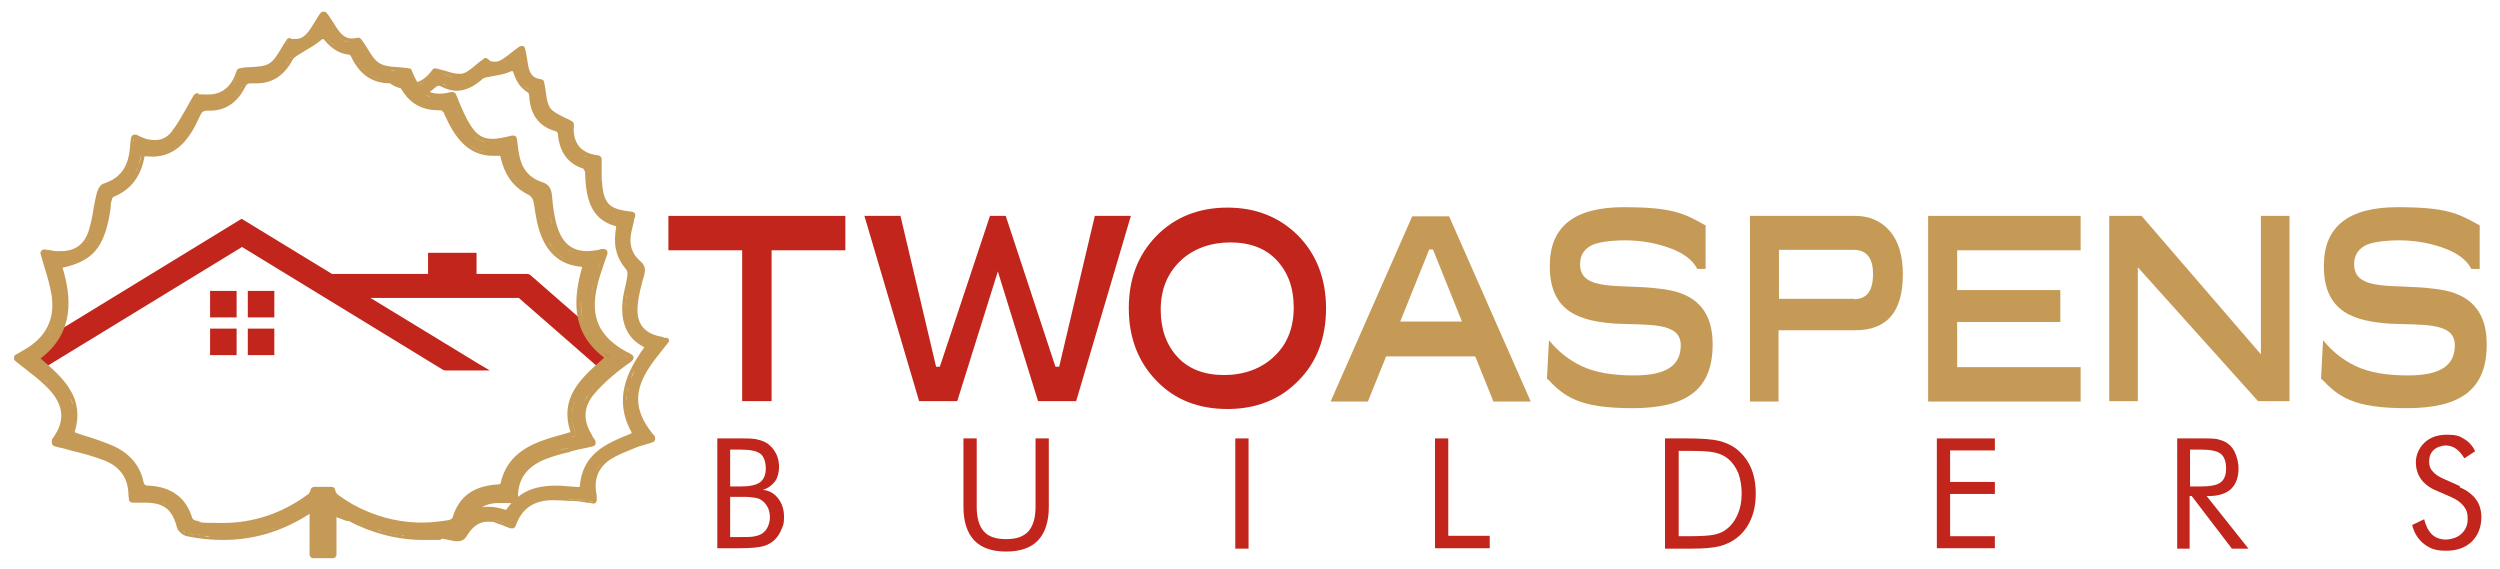 <?xml version="1.0" encoding="UTF-8"?>
<svg id="Layer_1" data-name="Layer 1" xmlns="http://www.w3.org/2000/svg" version="1.1" viewBox="0 0 603.3 137.2">
  <defs>
    <style>
      .cls-1 {
        fill: #c59a56;
      }

      .cls-1, .cls-2 {
        stroke-width: 0px;
      }

      .cls-2 {
        fill: #c1251b;
      }
    </style>
  </defs>
  <g>
    <path class="cls-2" d="M148.8,86.9l-.3-1.6c0-.2-.1-.3-.2-.5l-4.6-4.7s0,0,0,0l-15.8-13.8c-.2-.1-.4-.2-.6-.2h-12.3v-5.1h-11.7v5.1h-23.2l-21.3-13-.5-.3-.5.3-48.4,29.6h-.1c0,0,0,.2,0,.2l-2.6,3.2-.5.6.6.6,1.9,1.9.5.5.6-.4,48.6-29.7,48.6,29.7h.2c0,.1.2.1.2.1h10.8l-2.7-1.6-26.1-15.9h35.8l19.7,17.2c.2.1.4.2.6.2s.3,0,.5-.1l2.2-1.3c.3-.2.5-.5.4-.9ZM7.4,86.7l1.4-1.7-1.4,1.7,1.9,1.9-1.9-1.9Z"/>
    <rect class="cls-2" x="50.7" y="70.2" width="6.4" height="6.4"/>
    <rect class="cls-2" x="59.8" y="70.2" width="6.4" height="6.4"/>
    <rect class="cls-2" x="50.7" y="79.3" width="6.4" height="6.4"/>
    <rect class="cls-2" x="59.8" y="79.3" width="6.4" height="6.4"/>
  </g>
  <path class="cls-1" d="M161.5,82.1c-.1-.3-.3-.5-.6-.6h-.6c-.4-.2-.7-.3-1-.3-4.1-.9-5.8-3.3-5.4-7.6.2-2.4.9-4.9,1.5-7,.4-1.4.4-2.5-.9-3.6-2.1-1.8-2.8-4.2-2.1-7.2.2-.8.4-1.7.6-2.5,0-.4.2-.8.3-1.1,0-.2,0-.5-.1-.7-.1-.2-.4-.3-.6-.4-5.8-.6-7-1.9-7.4-7.9,0-1,0-2.1,0-3.2,0-.5,0-1.1,0-1.6,0-.4-.3-.8-.8-.9-5.4-.6-6.2-4.4-5.9-7.4,0-.3-.1-.7-.4-.8-.7-.4-1.5-.8-2.2-1.1-1.4-.7-2.5-1.3-3.1-2.1-.7-1-.9-2.5-1.1-4-.1-.7-.2-1.5-.4-2.3,0-.4-.4-.6-.8-.7-2.5-.3-2.9-2-3.3-4.9-.1-.8-.3-1.7-.5-2.5,0-.3-.3-.5-.5-.6-.1,0-.2,0-.3,0-.2,0-.3,0-.5.1-.7.5-1.4,1-2,1.5-1.4,1.1-2.7,2.2-3.9,2.2s-1.2-.2-1.8-.7c-.2-.1-.3-.2-.5-.2s-.4,0-.5.2c-.7.5-1.3,1-1.9,1.5-1.2,1-2.3,1.9-3.4,2.1-.2,0-.5,0-.7,0-.9,0-2-.3-3.2-.7-.7-.2-1.5-.4-2.3-.6,0,0-.1,0-.2,0-.3,0-.5.1-.7.4-1.1,1.5-2.3,2.5-3.6,2.9-.5-.8-.9-1.7-1.3-2.7,0-.3-.4-.6-.7-.6-1-.2-1.9-.2-2.8-.3-1.8-.1-3.3-.3-4.4-1-1.2-.7-2-2.2-2.9-3.6-.4-.7-.9-1.4-1.4-2.1-.2-.2-.4-.4-.7-.4,0,0-.1,0-.2,0-.5.1-.9.2-1.3.2-2.2,0-3.3-1.8-4.6-3.9-.5-.8-1-1.6-1.6-2.3-.2-.2-.4-.3-.7-.3s0,0,0,0c-.3,0-.5.1-.7.3-.6.7-1,1.5-1.5,2.3-1.3,2.1-2.4,4-4.5,4s-.8,0-1.3-.2c0,0-.2,0-.2,0-.3,0-.6.1-.7.4-.5.7-1,1.5-1.4,2.2-.9,1.5-1.7,2.8-2.8,3.5-1.1.7-2.8.8-4.5.9-.9,0-1.8.1-2.7.3-.3,0-.6.3-.7.6-.8,2.6-2.6,5.7-6.8,5.7s-1.6-.1-2.5-.3c0,0-.1,0-.2,0-.3,0-.6.2-.8.4-.6,1-1.2,2.1-1.7,3-1.2,2.1-2.3,4.1-3.7,5.9-1.1,1.4-2.4,2-4,2s-2.8-.4-4.5-1.3c-.1,0-.3,0-.4,0-.1,0-.3,0-.4.1-.3.1-.4.4-.5.7,0,.3,0,.5-.1.7,0,.4-.1.7-.1,1.1-.3,5.1-2.3,7.9-6.4,9.2-1.2.4-1.6,2.2-1.7,2.5-.3,1.1-.5,2.3-.7,3.4-.3,2-.7,4-1.3,5.8-1.1,3.1-3.3,4.6-6.6,4.6s-.7,0-1.1,0c-.6,0-1.2-.2-1.9-.3-.3,0-.6,0-.9-.1,0,0,0,0-.1,0-.3,0-.5.1-.7.3-.2.2-.3.5-.2.8.3,1,.6,2.1.9,3.1.7,2.2,1.3,4.3,1.7,6.5,1,6-1.2,10.5-6.7,13.6l-1.2.7-.7.4c-.3.1-.4.4-.4.7s0,.6.3.8c.8.7,1.6,1.3,2.4,1.9,1.7,1.3,3.3,2.6,4.8,4,4.5,4.3,5.1,8.3,1.8,12.8-.2.3-.2.6-.2.8,0,0,0,0,0,.2,0,.4.3.8.7.9.2,0,.5.1.7.2.5.1,1,.2,1.4.3,1,.3,2,.6,3,.8,2.4.6,4.8,1.3,7.1,2.2,3.6,1.5,5.5,4.2,5.6,8.1,0,.3,0,.6.1.9,0,.1,0,.2,0,.3,0,.4.4.8.9.8h1s.9,0,.9,0c.4,0,.7,0,1.1,0h0c4.5,0,6.6,1.6,7.7,6,.3,1,1.5,1.9,2.4,2.1,2.9.6,5.9.9,8.7.9,7.1,0,13.8-1.9,20.1-5.8.3-.2.5-.3.8-.5v9.8c0,.5.4.9.9.9h4.7c.5,0,.9-.4.9-.9v-9l2.4.9c.1,0,.2,0,.3,0s.1,0,.2,0c5.7,3,11.8,4.6,18.2,4.6s3,0,4.5-.3c1,.2,2,.4,3,.6.3,0,.5,0,.7,0,1.3,0,1.9-.8,2.3-1.5,1.3-2.1,2.9-3.2,4.8-3.2s1.5.1,2.4.4c.7.2,1.4.5,2.1.8.4.1.7.3,1.1.4.1,0,.2,0,.3,0s.3,0,.4,0c.2-.1.4-.3.5-.5,1.4-4.1,4.2-6.2,8.7-6.3.2,0,.3,0,.5,0,1.3,0,2.7.1,4,.2.3,0,.6,0,.9,0,1,0,2,.2,3.1.4.5,0,1,.1,1.5.2,0,0,0,0,.1,0,.2,0,.5,0,.6-.3.2-.2.3-.5.2-.7,0-.2,0-.4,0-.6,0-.3,0-.6-.1-.9-.6-3.6.6-6.3,3.5-8.2,1.6-1,3.4-1.7,5.1-2.4l.5-.2c.9-.4,1.9-.7,3-1,.5-.1,1-.3,1.5-.5.3,0,.5-.3.6-.6,0-.3,0-.6-.1-.8-.1-.2-.2-.3-.3-.4-.2-.2-.3-.4-.5-.6-4.1-5.3-4.3-10-.4-15.8.9-1.4,2-2.7,3-4,.5-.6,1-1.3,1.5-1.9.2-.2.2-.6.1-.8ZM117.7,123.2s0,0,0,0c0,0,0,0,0,0,0,0,0,0-.1,0ZM118.1,125.3c-.1,0-.2,0-.4,0,.1,0,.2,0,.4,0ZM43.3,126.3c0,0,0-.1,0-.2,0,0,0,.1,0,.2ZM14.4,79.8c-.4.9-.9,1.8-1.5,2.6-.3.4-.7.8-1,1.2-.9,1-2.1,2-3.4,2.9h0c1.3-.9,2.5-1.9,3.4-2.9.4-.4.7-.8,1-1.2.6-.8,1.1-1.7,1.5-2.6ZM12.7,77.9c.4-1.1.7-2.4.7-3.7,0,1.3-.3,2.5-.7,3.7ZM73.9,9.2c.1-.1.3-.2.4-.3-.1.1-.2.2-.4.3ZM76.7,9.4c.1-.1.3-.2.4-.3-.1,0-.2.2-.4.3-.2.2-.4.3-.5.4.2-.1.4-.3.5-.4ZM76.2,6.3c.1-.2.2-.3.3-.5-.1.2-.2.4-.3.5ZM110.4,18.7c0,0,.2,0,.3,0,0,0-.2,0-.3,0ZM144.2,50.9c-.2-.2-.3-.5-.5-.7.1.3.3.5.5.7ZM152.9,74.4s0,0,0,0c0,0,0,0,0,0ZM153.1,72.7c.2-1.2.4-2.5.7-3.7-.3,1.2-.6,2.5-.7,3.7ZM152.4,104.6c-.1,0-.2,0-.3.1-5.7,2.3-11.6,4.7-12.2,12.8-.3,0-.6,0-.9,0-1.3-.1-2.5-.2-3.8-.3-.4,0-.8,0-1.1,0-2.9,0-6.2.4-9.1,2.7,0-4.4,2.2-7.4,6.9-9.2,1.6-.6,3.3-1.1,5-1.5.3,0,.7-.2,1-.3,1.1-.3,2.3-.6,3.5-.8.6-.1,1.1-.3,1.7-.4.3,0,.5-.3.6-.5s0-.6,0-.8c-.1-.2-.2-.4-.4-.6-.2-.3-.4-.6-.5-.9-2.1-3.4-2-6.6.4-9.6,1.3-1.6,2.9-3.1,4.5-4.5l.5-.4c.9-.8,1.8-1.4,2.8-2.2.5-.3,1-.7,1.5-1.1.2-.2.4-.5.4-.8,0-.3-.2-.6-.4-.7-.2-.1-.4-.2-.5-.3-.3-.2-.5-.3-.8-.4-6.7-3.7-8.8-8.4-7.1-15.8.4-1.8,1-3.5,1.6-5.3.3-.8.6-1.7.9-2.6,0-.3,0-.6-.2-.8-.2-.2-.4-.3-.7-.3,0,0,0,0-.1,0h-.6c-.4.2-.8.2-1.2.3-.7.1-1.4.2-2,.2-3.7,0-6-1.8-7.3-5.8-.8-2.5-1.1-5.3-1.3-7.7-.2-1.5-.6-2.6-2.5-3.2-3-1-4.8-3.2-5.4-6.5-.2-.9-.3-1.8-.4-2.7,0-.4-.1-.8-.2-1.3,0-.2-.2-.5-.4-.6-.1,0-.3-.1-.5-.1,0,0-.2,0-.2,0-2,.5-3.5.8-4.7.8-3,0-4.6-1.4-6.8-5.9-.5-1-.9-2.1-1.4-3.2-.2-.5-.4-1.1-.7-1.7-.1-.3-.5-.5-.8-.5,0,0-.1,0-.2,0-1,.2-1.9.4-2.8.4s-1.7-.1-2.5-.4c.4-.3.8-.6,1.1-.9.6-.5.8-.6,1-.6s.4,0,.7.2c1.2.6,2.4,1,3.7,1,2.1,0,4.2-1,6.3-2.9.2-.2.8-.3,1.2-.4.2,0,.3,0,.5-.1.5-.1,1.1-.2,1.6-.3,1.1-.2,2.2-.4,3.3-.9.3-.1.5-.2.6-.2,0,0,0,.2.2.4.7,2.3,1.9,3.9,3.6,4.9,0,.1.2.4.2.6.2,4.7,2.4,7.6,6.5,8.7.1,0,.4.4.4.5.4,4.5,2.4,7.3,6.2,8.5,0,.1.2.4.3.6,0,0,0,.1.1.2,0,0,0,0,0,0,0,.1,0,.3,0,.4.2,5.7,1.2,11.1,7.5,12.7,0,0,0,0,0,0,0,.6-.2,1.1-.2,1.7-.4,3.5.5,6.3,2.6,8.7.2.2.4.9.3,1.5-.1.9-.3,1.7-.5,2.6-.2,1-.5,2.1-.6,3.1-.7,5.7,1.1,9.6,5.2,11.6-4.2,5.8-7.5,12.6-3.1,20.5ZM151.3,95.3c0,.4,0,.9-.1,1.3,0-.4,0-.9.1-1.3ZM75.8,117.5c-.5,0-.8.4-.9.8,0,.3-.3.8-.6,1-6.2,4.6-13.2,6.9-20.6,6.9s-4.3-.2-6.5-.6c-.3,0-.8-.4-.8-.6-1.5-4.9-5-7.5-10.4-7.8-1,0-1.2-.2-1.4-1-.8-3.9-3.4-6.9-7.5-8.7-2.2-.9-4.4-1.7-6.8-2.4-.7-.2-1.5-.5-2.3-.8,2.6-8.4-2.8-13.1-8.1-17.7,0,0,0,0-.1-.1,8.3-6.3,7.4-14.9,5.3-21.9,7.2-1.6,9.9-4.7,11.4-13,0-.5.2-1,.2-1.5,0-.7.1-1.3.3-1.9,0-.3.3-.7.4-.7,4.2-1.7,6.6-4.9,7.5-9.8.6,0,1.2.1,1.8.1,6.2,0,9.3-4.8,11.4-9.5.6-1.3.9-1.6,2-1.6s.2,0,.2,0c.2,0,.4,0,.5,0,3.5,0,6.4-1.9,8.2-5.4.5-1,.8-1.2,1.5-1.2s.3,0,.4,0c.4,0,.8,0,1.2,0,3.7,0,6.6-2,8.6-5.8.2-.3.7-.7,1.2-1,.2-.1.3-.2.5-.3.5-.3,1.1-.7,1.6-1,1.1-.6,2.2-1.3,3.2-2.1.5-.4.6-.5.7-.5,0,0,.2,0,.5.4,1.7,2,3.6,3.2,5.9,3.4.1,0,.4.3.5.6,2,4.2,5.1,6.3,9.3,6.3h0c.8.6,1.7,1,2.6,1.2.5.8,1,1.5,1.6,2.2,0,0,0,0,0,0,1.9,2.1,4.4,3.1,7.4,3.1s.4,0,.7,0c.1,0,.5.3.6.5,0,0,.2.1.2.2,0,0,0,0,0,0,0,.1,0,.3.1.4,2.3,5.1,5.4,9.9,11.7,9.9s1.1,0,1.7-.1c0,0,0,0,0,.1.2.6.3,1.2.5,1.8,1.1,3.6,3.2,6.1,6.5,7.7.4.2.9.9,1,1.4.2.9.4,1.9.5,2.9.2,1.1.4,2.3.7,3.4,1.7,6.1,5.2,9.2,10.6,9.6-2.1,7.5-2.9,15.7,5.3,21.9-.1,0-.2.2-.3.3-5.2,4.6-10.6,9.3-7.8,17.7-.4,0-.7.2-1.1.3-1.5.4-2.8.8-4.2,1.2-5,1.6-10.2,4.2-11.6,10.9-.1.1-.4.2-.5.2-6,.3-9.6,2.9-11.1,8.1-.1.1-.5.4-.8.5-.7.1-1.4.2-2.1.3-1.5.2-2.9.3-4.3.3s-.8,0-1.3,0c-5.5-.2-10.7-1.7-15.6-4.4-1.2-.7-2.3-1.4-3.4-2.2,0,0,0,0,0,0s0,0,0,0h0c0,0-.1-.1-.1-.1-.4-.3-.6-.6-.7-1.1,0-.5-.4-.8-.9-.8h-4.3s0,0,0,0ZM17.8,99.1c0,.6,0,1.3,0,2,0-.7,0-1.4,0-2ZM25.7,51.2c.2-1,.2-2.1.4-3.1-.2,1-.3,2.1-.4,3.1ZM34.4,36.8c.2,0,.4,0,.6,0-.2,0-.4,0-.6,0ZM48.2,26.7s0,0,0,0c0,0,0,0,0,0ZM48.3,26.5s0,0,0,0c0,0,0,0,0,0ZM48.5,26.4s0,0,0,0c0,0,0,0,0,0ZM48.6,26.2s0,0,0,0c0,0,0,0,0,0ZM48.8,26.1s0,0,0,0c0,0,0,0,0,0ZM49,26s0,0,0,0c0,0,0,0,0,0ZM49.2,25.9s0,0,.1,0c0,0,0,0-.1,0ZM49.5,25.9s0,0,.1,0c0,0,0,0-.1,0ZM49.7,25.8s0,0,.1,0c0,0,0,0-.1,0ZM50,25.8s0,0,.1,0c0,0,0,0-.1,0ZM50.5,25.8c.2,0,.4,0,.6,0,0,0,0,0,0,0-.2,0-.3,0-.5,0ZM78.8,9.1s0,0,0,0c0,0,0,0,0,0ZM78.4,8.8s0,0,0,0c0,0,0,0,0,0ZM78.5,8.8s0,0,0,0c0,0,0,0,0,0ZM78.6,8.9s0,0,0,0c0,0,0,0,0,0ZM78.9,9.2s0,0,0,0c0,0,0,0,0,0ZM142.8,106.7c-.4,0-.7.2-1.1.2.3,0,.7-.2,1.1-.2h0ZM108.9,126.6h0c0,0,.2,0,.3,0,0,0-.2,0-.3,0ZM103.5,127.1c.1,0,.3,0,.4,0-.1,0-.3,0-.4,0ZM104.9,127c.1,0,.3,0,.4,0-.1,0-.3,0-.4,0ZM138.1,100.5c0,1.4.4,3,1,4.6-.5.2-1.1.3-1.6.4.5-.1,1.1-.3,1.6-.4-.7-1.7-1-3.2-1-4.6ZM98.1,21.8c0,0,.1.2.2.2,0,0-.1-.2-.2-.2h0ZM102.1,25.2s0,0-.1,0c0,0,0,0,.1,0ZM101.3,24.8s0,0-.1,0c0,0,0,0,.1,0ZM100.5,24.3s0,0,0,0c0,0,0,0,0,0ZM121.6,36.7c0,.2,0,.4.1.6,0-.2,0-.4-.1-.6h0ZM124.9,44.1c-.3-.3-.5-.6-.7-.9-.5-.6-.9-1.3-1.2-2,.3.7.7,1.4,1.2,2,.2.3.5.6.7.9ZM129.4,47.7c-.2-.3-.4-.6-.6-.8-.2-.1-.3-.3-.5-.3-.6-.3-1.1-.6-1.6-.9s-1-.7-1.4-1.1c.4.4.9.8,1.4,1.1s1,.7,1.6.9c.2,0,.3.2.5.3.2.2.4.5.6.8ZM131,54.8c.2.8.5,1.5.8,2.2-.3-.7-.5-1.4-.8-2.2-.4-1.3-.5-2.6-.8-3.9.2,1.3.4,2.6.8,3.9ZM141.5,65.5c-.1.5-.3,1.1-.4,1.6.1-.5.3-1.1.4-1.6ZM141.2,79c-.8-2.1-1.1-4.2-1-6.5,0-1.5.3-3.1.6-4.7-.3,1.6-.6,3.1-.6,4.7,0,2.3.2,4.5,1,6.5ZM142.2,81.1c.4.7.8,1.3,1.3,1.9-.5-.6-1-1.3-1.3-1.9-.3-.4-.5-.9-.7-1.3.2.5.4.9.7,1.3ZM142.6,71.7c0,.4,0,.9,0,1.3,0-.4,0-.9,0-1.3ZM147.5,86.5c-1.1-.7-2-1.5-2.8-2.3.8.8,1.8,1.6,2.8,2.3h0ZM138.1,100.5c0-.9,0-1.8.3-2.7,0-.4.2-.7.3-1.1-.1.4-.2.7-.3,1.1-.2.8-.3,1.7-.3,2.7ZM138.8,96.4c.4-1,.9-1.9,1.5-2.8-.6.9-1.2,1.8-1.5,2.8ZM120.9,118c-.1,0-.3,0-.4,0-1.3,0-2.5.2-3.5.5,1.1-.3,2.3-.5,3.5-.5.1,0,.3,0,.4,0,.2,0,.4-.2.6-.3-.2.1-.4.2-.6.3ZM116.6,121.2c-.7.3-1.4.7-1.9,1.3.5-.5,1.2-1,1.9-1.3ZM117.6,120.9c-.2,0-.5.1-.7.2.2,0,.4-.2.7-.2ZM120,120.5c-.4,0-.8,0-1.1.1.4,0,.7,0,1.1-.1ZM121.2,120.4c0,0-.2,0-.3,0,0,0,.2,0,.3,0ZM122.7,120.4c-.3,0-.6,0-.9,0,.3,0,.6,0,.9,0ZM137.6,108c.4-.1.8-.2,1.3-.3-.4.1-.8.2-1.3.3-1,.3-2,.5-3.1.8,1-.3,2-.6,3.1-.8ZM142,95.3c.1-.2.3-.4.5-.6.4-.5.8-.9,1.2-1.3-.4.4-.8.9-1.2,1.3-.2.2-.3.4-.5.6-.4.6-.8,1.3-1.1,1.9.3-.7.6-1.3,1.1-1.9ZM150.6,85.6c-.4-.2-.9-.5-1.3-.7.4.3.8.5,1.3.7.3.2.7.4,1.2.7-.6-.3-.9-.5-1.2-.7ZM147.7,83.7c-.3-.3-.7-.5-1-.8.3.3.6.6,1,.8.3.3.7.5,1.1.8-.4-.3-.7-.5-1.1-.8ZM144.4,80.2c.2.3.4.6.7.9-.2-.3-.5-.6-.7-.9ZM142.6,75.4c0-.4,0-.8-.1-1.2,0,.4,0,.8.1,1.2,0,.4.1.8.2,1.1,0-.4-.2-.8-.2-1.1ZM142.8,70.3c0-.5.2-.9.3-1.4.2-1,.5-2,.8-2.9-.3,1-.6,1.9-.8,2.9-.1.5-.2,1-.3,1.4ZM145.5,61h0c-.1.3-.2.7-.3,1,.1-.3.2-.7.3-1ZM144.9,63c-.2.7-.5,1.3-.7,2,.2-.7.4-1.3.7-2ZM143.7,61.3c-.4,0-.7,0-1,.1.3,0,.7,0,1-.1.3,0,.6,0,.9-.1-.3,0-.6,0-.9.1ZM141.7,61.5c.2,0,.4,0,.7,0-.2,0-.4,0-.7,0ZM139.1,61.2c0,0,.2,0,.2,0,0,0-.2,0-.2,0ZM140,61.4s0,0,0,0c0,0,0,0,0,0ZM140.9,61.5c0,0,.2,0,.2,0,0,0-.2,0-.2,0ZM137.1,60.3c0,0,.2,0,.2.1,0,0-.2,0-.2-.1ZM137.7,60.7c0,0,.2,0,.2.1,0,0-.2,0-.2-.1ZM138.4,61c0,0,.2,0,.3,0,0,0-.2,0-.3,0ZM138.7,63.5c-.6-.2-1.2-.4-1.8-.6-.8-.4-1.6-.9-2.2-1.5-.2-.2-.4-.4-.6-.6.2.2.4.4.6.6.7.6,1.4,1.1,2.2,1.5.6.3,1.2.5,1.8.6ZM136.5,59.9c0,0,.1,0,.2.1,0,0-.1,0-.2-.1ZM136,59.4s0,0,0,0c0,0,0,0,0,0ZM134.9,58.1c0,0,.1.2.2.2,0,0-.1-.2-.2-.2ZM135.3,58.8c0,0,0,.1.2.2,0,0-.1-.1-.2-.2ZM133.8,55.9c0,0,0,.2.1.3,0,0,0-.2-.1-.3ZM134.1,56.7c0,0,0,.2.1.3,0,0,0-.2-.1-.3ZM134.5,57.4c0,0,.1.2.2.3,0,0-.1-.2-.2-.3ZM134,60.6c-.6-.7-1.2-1.5-1.6-2.4.5.9,1,1.7,1.6,2.4ZM132.8,52.2c.1.7.3,1.3.4,1.9-.2-.6-.3-1.3-.4-1.9ZM132.1,47.2c0-.5-.1-.9-.3-1.3.2.3.2.8.3,1.3,0,.7.1,1.3.2,2,0-.7-.2-1.3-.2-2ZM127,42.9c-.3-.3-.6-.5-.8-.8.2.3.5.6.8.8.3.3.6.5.9.7-.3-.2-.7-.5-.9-.7ZM123,33.8c.2,0,.4-.1.7-.2-.2,0-.5.1-.7.2ZM123.7,33.6h0c0,.7.2,1.3.3,2,0-.7-.2-1.3-.3-2ZM122.3,33.9c.1,0,.3,0,.4-.1-.1,0-.3,0-.4.1ZM122.7,40.6c-.1-.4-.3-.8-.4-1.2,0-.2-.1-.4-.2-.6,0,.2.1.4.2.6.1.4.3.8.4,1.2ZM121.7,34c.1,0,.3,0,.4,0-.1,0-.3,0-.4,0ZM118.7,34.4c.2,0,.3,0,.5,0-.2,0-.3,0-.5,0ZM119.4,34.4c.1,0,.2,0,.4,0-.1,0-.2,0-.4,0ZM119.9,34.3c.1,0,.2,0,.3,0-.1,0-.2,0-.3,0ZM120.5,34.3c.1,0,.2,0,.3,0-.1,0-.2,0-.3,0ZM121.1,34.2c.1,0,.2,0,.4,0-.1,0-.2,0-.4,0ZM121.6,36.7c-.2,0-.4,0-.7.1.2,0,.4,0,.7-.1ZM120.8,36.9c-.1,0-.3,0-.4,0,.1,0,.3,0,.4,0ZM120.1,36.9c-.1,0-.3,0-.4,0,.1,0,.2,0,.4,0ZM119.5,36.9c0,0-.1,0-.2,0s0,0-.1,0c.1,0,.2,0,.3,0ZM118.9,36.9c-.1,0-.2,0-.3,0,.1,0,.2,0,.3,0ZM114.1,32.5c.1.1.2.2.4.3-.1-.1-.2-.2-.4-.3ZM114.5,33c.1,0,.2.2.4.3-.1,0-.2-.2-.4-.3ZM114.9,33.3c.1,0,.3.2.4.3-.1,0-.3-.2-.4-.3ZM115.5,33.6c.1,0,.2.1.4.2-.1,0-.2-.1-.4-.2ZM115.9,33.8c.1,0,.3.1.5.2-.2,0-.3-.1-.5-.2ZM116.5,34.1c.1,0,.3,0,.4.1-.1,0-.3,0-.4-.1ZM117,34.2c.2,0,.3,0,.5,0-.2,0-.3,0-.5,0ZM117.6,34.3c.2,0,.3,0,.5,0-.2,0-.3,0-.5,0ZM118.2,34.4c.2,0,.4,0,.5,0-.2,0-.4,0-.5,0ZM118.3,36.9c-.1,0-.2,0-.3,0,.1,0,.2,0,.3,0ZM117.8,36.9c-.1,0-.2,0-.3,0,.1,0,.2,0,.3,0ZM117.3,36.8c-.1,0-.3,0-.4,0,.1,0,.3,0,.4,0ZM116.8,36.7c-.2,0-.3,0-.5-.1.2,0,.3,0,.5.1ZM116.1,36.5c-.1,0-.2,0-.3-.1.1,0,.2,0,.3.1ZM115.6,36.3c0,0-.2,0-.3-.1,0,0,.2,0,.3.1ZM115.2,36.1c0,0-.2,0-.3-.1,0,0,.2,0,.3.1ZM114.7,35.9c0,0-.2,0-.2-.1,0,0,.2,0,.2.1ZM114.3,35.6c0,0-.2,0-.2-.2,0,0,.2.1.2.2ZM113.6,32.1c.1.1.3.3.4.4-.1-.1-.3-.3-.4-.4ZM111.1,28c-.8-1.5-1.3-3.1-2.1-4.9-.2,0-.5.1-.7.2.2,0,.5,0,.7-.2.7,1.7,1.3,3.3,2.1,4.9.1.3.2.5.4.7-.1-.2-.2-.5-.4-.7ZM111.6,29c.1.2.2.4.3.6-.1-.2-.2-.4-.3-.6ZM112,29.6c.1.2.2.4.4.6-.1-.2-.2-.4-.4-.6ZM112.4,30.4c0,.2.2.3.3.5,0-.1-.2-.3-.3-.5ZM112.8,31c.1.2.2.3.4.5-.1-.2-.2-.3-.4-.5ZM113.2,31.6c.1.1.2.3.3.4-.1-.1-.2-.2-.3-.4ZM113.9,35.4c0,0-.2-.1-.2-.2,0,0,.2.1.2.2ZM113.5,35.1c0,0-.2-.1-.3-.2,0,0,.2.2.3.2ZM113.2,34.8c-.1-.1-.2-.2-.4-.3.1.1.2.2.4.3ZM112.7,34.3c0,0-.1-.1-.2-.2,0,0,.1.1.2.2ZM112.3,34c0,0-.1-.1-.2-.2,0,0,.1.1.2.2ZM112,33.6c0,0-.1-.1-.2-.2,0,0,.1.1.2.2ZM111.7,33.2c0,0-.1-.1-.2-.2,0,0,.1.1.2.2ZM111.4,32.8c0,0-.1-.2-.2-.2,0,0,.1.2.2.2ZM111.1,32.4c0,0-.1-.2-.2-.3,0,0,.1.2.2.3ZM110.8,32c0-.1-.1-.2-.2-.3,0,.1.1.2.2.3ZM110.5,31.6c0-.1-.2-.3-.3-.4,0,.1.2.3.3.4ZM110.1,31c0,0-.1-.2-.2-.3,0,0,.1.2.2.3ZM109.9,30.5c0,0-.1-.2-.2-.3,0,0,.1.2.2.3ZM109.6,30c0,0,0-.2-.1-.3,0,0,0,.2.1.3ZM109.3,29.6c0,0,0-.2-.1-.3,0,0,0,.2.1.3ZM109.1,29.1c0,0,0-.2-.1-.3,0,0,0,.2.1.3ZM108.9,28.6c0-.1,0-.2-.1-.3,0,.1,0,.2.1.3ZM108.6,28.1c0-.2-.1-.3-.2-.5,0,.2.1.3.2.5ZM107.6,23.5c.2,0,.4,0,.6,0-.2,0-.4,0-.6,0ZM108.3,27.2c0-.1,0-.3-.2-.3,0,0-.1,0-.2-.1,0,0,.1.1.2.1,0,0,.1.2.2.3ZM106.1,23.6c.2,0,.3,0,.5,0-.2,0-.3,0-.5,0ZM106.8,23.5c.2,0,.4,0,.7,0-.2,0-.4,0-.7,0ZM107.8,26.6s0,0-.1-.1c0,0,0,0,.1.1ZM107.5,26.4s0,0,0,0c0,0,0,0,0,0ZM107.3,26.2s0,0,0,0c0,0,0,0,0,0ZM107.1,26.1s0,0,0,0c0,0,0,0,0,0ZM106.9,26s0,0,0,0c0,0,0,0,0,0ZM106.8,25.9s0,0,0,0c0,0,0,0,0,0ZM106.6,25.9h0,0ZM105.4,23.6c.2,0,.3,0,.5,0-.2,0-.3,0-.5,0ZM105.9,25.9s0,0,0,0c0,0,0,0,0,0,0,0,0,0,0,0ZM102.7,22.9c.1,0,.2,0,.4.1-.1,0-.2,0-.4-.1ZM103.2,23.1c.2,0,.3.1.5.2-.2,0-.3,0-.5-.2ZM103.8,23.3c.1,0,.3,0,.4,0-.1,0-.3,0-.4,0ZM104.3,23.4c.1,0,.2,0,.4,0-.1,0-.3,0-.4,0ZM104.8,23.5c.2,0,.4,0,.5,0-.2,0-.4,0-.5,0ZM104.9,25.9s0,0,0,0c0,0,0,0,0,0ZM103.9,25.7s0,0,0,0c0,0,0,0,0,0ZM103,25.5s0,0-.1,0c0,0,0,0,.1,0ZM82.8,121.3c.2.2.5.3.7.4-.2-.1-.5-.3-.7-.4ZM114.2,123s0,0,0,0c0,0,0,0,0,0,0,0,0,0,0,0ZM120.1,121.4c.4,0,.8,0,1.4,0s.8,0,1.2,0c.2,0,.4,0,.7,0-.4.5-.8,1-1.2,1.6,0,0-.2,0-.3,0s0,0,0,0c-1.5-.5-2.8-.7-4.1-.7-.5,0-1,0-1.5.1,1-.6,2.3-1,3.9-1ZM106,19.9s0,0,0,0c0,0,0,0,0,0ZM106.4,20s0,0,.1,0c0,0,0,0-.1,0ZM117,17.9c.3,0,.6-.1.9-.2.6-.1,1.2-.3,1.8-.4.4,0,.8-.2,1.2-.2-.4,0-.8.2-1.2.2-.6.1-1.2.2-1.8.4-.3,0-.6.1-.9.2ZM124.2,16.5s0,0,0,0c0,0,0,0,0,0ZM123.7,16.2c0,0,.1,0,.1,0,0,0,0,0-.1,0ZM123.9,16.2s0,0,.1,0c0,0,0,0-.1,0ZM124,16.3s0,0,0,0c0,0,0,0,0,0ZM124.2,16.5s0,0,0,.1c0,0,0,0,0-.1ZM124.4,16.7s0,0,0,.1c0,0,0,0,0-.1ZM124.5,16.8s0,0,0,.1c0,0,0,0,0-.1ZM124.5,17.1c0,0,0,.2,0,.2,0,0,0-.2,0-.2ZM151,74.4c0-.6,0-1.2.1-1.9,0-.5.1-1,.2-1.4,0,.5-.2,1-.2,1.4,0,.6-.1,1.3-.1,1.9ZM151.3,77.8c-.2-.8-.3-1.6-.3-2.5,0,.9.1,1.7.3,2.5ZM152.1,65.6c0,.2,0,.4,0,.6,0-.2,0-.4,0-.6ZM151.9,79.3c.2.5.5.9.8,1.4-.3-.4-.6-.9-.8-1.4ZM151.3,59.5c0,.3.2.7.3,1-.1-.3-.2-.7-.3-1-.3-1.2-.2-2.5,0-4,.1-.6.3-1.2.4-1.8-.1.6-.3,1.2-.4,1.8-.3,1.4-.3,2.7,0,4ZM149.5,60.4c-.2-.9-.3-1.7-.3-2.7,0,.9,0,1.8.3,2.7,0,.4.2.8.4,1.2-.1-.4-.3-.8-.4-1.2ZM149.2,57.7c0-.4,0-.7,0-1.1,0-.2,0-.4,0-.6,0,.2,0,.4,0,.6,0,.4,0,.8,0,1.1ZM149.6,54h0c-1-.2-1.9-.5-2.6-.8s-1.4-.8-1.9-1.3c.5.5,1.2,1,1.9,1.3s1.6.6,2.6.8ZM146.9,50.6c.2.1.4.2.6.3-.2-.1-.4-.2-.6-.3ZM148.7,51.3c0,0,.1,0,.2,0,0,0-.1,0-.2,0ZM142,41.7c0,.1,0,.3,0,.4,0-.1,0-.3,0-.4ZM135.4,32.2c0,0,0-.1,0-.2,0,0,0,.1,0,.2.1,1.2.3,2.3.7,3.3-.4-1-.6-2.1-.7-3.3ZM128.5,23c0,.3,0,.6,0,.8,0-.3,0-.6,0-.8,0-.5-.3-1.2-.6-1.3-.7-.3-1.2-.8-1.7-1.3-.3-.3-.6-.7-.8-1.1.2.4.5.8.8,1.1.5.5,1,.9,1.7,1.3.3.2.6.9.6,1.3ZM129.1,26.4c-.2-.4-.3-.9-.4-1.4.1.5.2,1,.4,1.4ZM124.8,12.5s0,0,0,0c0,0,0,0,0,0ZM125.1,12.2s0,0,0,0c0,0,0,0,0,0ZM124.3,12.8s0,0,0,0c0,0,0,0,0,0ZM123.9,13.2s0,0,0,0c0,0,0,0,0,0ZM123.5,16.2c0,0,.1,0,.2,0,0,0-.1,0-.2,0ZM123,16.4c0,0,.1,0,.2,0,0,0-.1,0-.2,0ZM123.2,16.3c0,0,.1,0,.2,0,0,0-.1,0-.2,0ZM122.7,16.5c0,0,.2,0,.3,0,0,0-.2,0-.3,0ZM120.8,15.3c.1,0,.2-.1.4-.2-.1,0-.2.1-.4.2ZM121.3,15.1c.1,0,.2-.1.3-.2-.1,0-.2.1-.3.2ZM121.6,14.9c.1,0,.2-.2.4-.2-.1,0-.2.2-.4.2ZM122.1,14.6c.1,0,.2-.2.3-.2-.1,0-.2.2-.3.2ZM122.4,14.3c.1,0,.2-.2.4-.3-.1,0-.2.2-.4.3ZM119.7,15.7c.1,0,.2,0,.3,0-.1,0-.2,0-.3,0ZM120,15.6c.1,0,.2,0,.4-.1-.1,0-.2,0-.4.1ZM120.5,15.5c.1,0,.2,0,.3-.1-.1,0-.2,0-.3.1ZM119.2,15.7c.1,0,.2,0,.4,0-.1,0-.2,0-.4,0ZM118,15.5s0,0,.1,0c0,0,0,0-.1,0ZM118.3,15.6s0,0,.1,0c0,0,0,0-.1,0ZM118.6,15.7s0,0,.1,0c0,0,0,0-.1,0ZM118.9,15.7s0,0,.1,0c0,0,0,0-.1,0ZM117.1,15.1s0,0,0,0c0,0,0,0,0,0ZM117.4,15.2s0,0,.1,0c0,0,0,0-.1,0ZM117.7,15.4s0,0,.1,0c0,0,0,0-.1,0ZM110.7,21s0,0,.1,0c0,0,0,0-.1,0ZM111.5,20.9c0,0,.1,0,.2,0,0,0-.1,0-.2,0ZM112.2,20.7c0,0,.1,0,.2,0,0,0-.1,0-.2,0ZM112.9,20.4c0,0,.1,0,.2,0,0,0-.1,0-.2,0ZM113.7,20s0,0,.1,0c0,0,0,0-.1,0ZM114.3,19.6c0,0,.1,0,.2-.1,0,0-.1,0-.2.1ZM115,19.1c0,0,.1,0,.2-.1,0,0-.1,0-.2.1ZM110.1,21c0,0-.2,0-.2,0,.1,0,.2,0,.3,0,0,0,0,0,0,0ZM106.9,20.2c.2,0,.4.2.5.3-.2,0-.4-.2-.5-.3ZM107.5,20.5c.2,0,.3.1.5.2-.1,0-.3-.1-.5-.2ZM108.1,20.7c.2,0,.3.1.5.1-.2,0-.3,0-.5-.1ZM108.7,20.9c.1,0,.3,0,.4,0-.1,0-.3,0-.4,0ZM109.2,21c.2,0,.3,0,.5,0-.2,0-.3,0-.5,0ZM106.2,17.7s0,0,.1,0c0,0,0,0-.1,0ZM105.7,19.9s0,0,0,0c0,0,0,0,0,0ZM104.7,20.2s0,0,0,0c0,0,0,0,0,0ZM105,20s0,0,0,0c0,0,0,0,0,0ZM105.3,19.9s0,0,0,0c0,0,0,0,0,0ZM104.4,20.5s0,0,0,0c0,0,0,0,0,0ZM100.9,20.5h0c.7-.3,1.4-.7,2-1.2-.6.5-1.3,1-2,1.2ZM93.4,19.4c0,0-.2,0-.3,0,0,0,.2,0,.3,0,0,0,0,0,0,0ZM88.4,17.3c0,0,.2.2.3.2,0,0-.2-.1-.3-.2ZM88.9,17.8c0,0,.2.1.3.2,0,0-.2-.1-.3-.2ZM89.4,18.1c0,0,.2.1.3.2,0,0-.2-.1-.3-.2ZM90,18.4c0,0,.2.1.3.2,0,0-.2-.1-.3-.2ZM90.6,18.7c.1,0,.2,0,.3.1-.1,0-.2,0-.3-.1ZM91.2,18.9c.1,0,.2,0,.3.1-.1,0-.2,0-.3-.1ZM91.8,19.1c.1,0,.2,0,.3,0-.1,0-.2,0-.3,0ZM92.5,19.3c.1,0,.2,0,.4,0-.1,0-.2,0-.4,0ZM87.9,16.9c0,0,.2.2.2.3,0,0-.2-.2-.2-.3ZM87,15.8c0,.1.2.2.2.3,0-.1-.2-.2-.2-.3ZM87.4,16.4c0,0,.2.2.2.3,0,0-.2-.2-.2-.3ZM85.7,13.7c0-.1-.1-.2-.2-.4,0,.1.2.2.2.4.1.2.2.5.3.7-.1-.2-.2-.5-.3-.7ZM86.2,14.6c0,.1.2.3.2.4,0-.1-.2-.3-.2-.4ZM86.6,15.2c0,.1.2.2.2.4,0-.1-.2-.2-.2-.4ZM85.7,10.1s0,0,.1,0c0,0,0,0-.1,0ZM85.3,10.1c0,0,.1,0,.2,0,0,0-.1,0-.2,0ZM84.9,10.1c0,0,.1,0,.2,0,0,0-.1,0-.2,0ZM84.1,10.1c.2,0,.4,0,.6,0-.2,0-.4,0-.6,0ZM82.5,9.5c.1,0,.3.2.5.2-.2,0-.3-.2-.5-.2ZM83,9.8c.2,0,.3.1.5.2-.2,0-.3-.1-.5-.2ZM83.5,10c.2,0,.3,0,.5.1-.2,0-.4,0-.5-.1ZM81.6,8.8c.1.1.2.2.4.3-.1-.1-.3-.2-.4-.3ZM80.8,7.9c.1.1.2.3.4.4-.1-.1-.2-.3-.4-.4ZM81.2,8.4c.1.1.2.3.4.4-.1-.1-.2-.3-.4-.4ZM79.7,10.1c-.2-.2-.4-.4-.5-.6,0,0,0,0,0,0,0,0,0,0,0,0,.2.2.3.4.5.6.4.4.8.7,1.2,1.1-.4-.3-.8-.7-1.2-1.1ZM79.4,5.8c.1.2.2.3.3.5-.1-.2-.2-.3-.3-.5ZM79,5.2s0,0,0,0c0,0,0,0,0,0ZM78.3,4.1s0,0,0,0c0,0,0,0,0,0ZM78.7,4.6s0,0,0,0c0,0,0,0,0,0ZM78.3,8.7s0,0,0,0c0,0,0,0,0,0ZM78.1,8.7s0,0,0,0c0,0,0,0,0,0ZM78,8.7c0,0-.2,0-.3,0,0,0,.2,0,.3,0ZM77.1,9.1c.1,0,.2-.2.3-.2-.1,0-.2.1-.3.2ZM77.4,8.9c.1,0,.2-.1.3-.1,0,0-.2,0-.3.1ZM71.2,10.2c.2,0,.4,0,.5,0-.2,0-.4,0-.5,0ZM71.9,10.2c.2,0,.3,0,.5-.1-.2,0-.3,0-.5.1ZM70.9,10.2c0,0,.1,0,.2,0,0,0-.1,0-.2,0ZM70.5,10.2c0,0,.1,0,.2,0,0,0,0,0-.2,0ZM70.2,13.8c0,0-.1.2-.2.2-.1.2-.2.4-.3.6.1-.2.2-.4.3-.6,0,0,0-.2.2-.2ZM70.1,10.1s0,0,.1,0c0,0,0,0-.1,0ZM68.5,16.4c0-.1.2-.2.2-.3,0,.1-.2.2-.2.3ZM68.9,15.9c0-.1.2-.2.2-.3,0,.1-.2.2-.2.3ZM69.3,15.3c0-.1.2-.3.3-.4,0,.1-.2.3-.3.4ZM68.1,16.9c0,0,.2-.2.3-.3,0,0-.2.2-.3.3ZM67.6,17.3c0,0,.2-.2.3-.3,0,0-.2.2-.3.3ZM62.2,19.4c0,0-.1,0-.2,0,.2,0,.3,0,.4,0,0,0-.2,0-.2,0ZM62.8,19.4c.1,0,.3,0,.4,0-.1,0-.3,0-.4,0ZM63.4,19.3c.1,0,.3,0,.4,0-.1,0-.3,0-.4,0ZM64.1,19.2c.1,0,.3,0,.4-.1-.1,0-.3,0-.4.1ZM64.7,19c.2,0,.4-.1.6-.2-.2,0-.4.1-.6.2ZM65.4,18.8c.2,0,.3-.1.5-.2-.2,0-.3.2-.5.2ZM66,18.4c.1,0,.2-.1.4-.2-.1,0-.2.1-.4.2ZM66.6,18.1c.1,0,.2-.1.3-.2-.1,0-.2.1-.3.2ZM67.1,17.7c0,0,.2-.2.3-.2,0,0-.2.2-.3.2ZM61.1,19.3c.2,0,.5,0,.7,0-.2,0-.5,0-.7,0ZM59.7,19.5s0,0,.1,0c0,0,0,0-.1,0ZM60,19.4s0,0,.1,0c0,0,0,0-.1,0ZM60.5,19.3s0,0,.1,0c0,0,0,0-.1,0ZM59.1,19.9s0,0,.1-.1c0,0,0,0-.1.1ZM59.3,19.7s0,0,.1,0c0,0,0,0-.1,0ZM58.6,20.5s0,0,0-.1c0,0,0,0,0,.1ZM58.8,20.2s0,0,0-.1c0,0,0,0,0,.1ZM57,23c0,0,.1-.2.2-.3,0,0-.1.2-.2.3ZM57.4,22.5c0,0,.1-.2.2-.3,0,.1-.1.2-.2.3ZM57.7,22c0-.1.2-.2.2-.4,0,.1-.1.2-.2.4ZM58,21.5c.1-.2.2-.4.3-.6,0,.2-.2.4-.3.6ZM56.6,23.5c0,0,.2-.2.2-.2,0,0-.1.2-.2.2ZM55.2,24.6c0,0,.2-.1.3-.2,0,0-.2.1-.3.2ZM55.7,24.2c0,0,.2-.1.2-.2,0,0-.2.1-.2.2ZM56.2,23.9c0,0,.2-.1.2-.2,0,0-.2.2-.2.2ZM51.3,25.8c.1,0,.2,0,.3,0-.1,0-.2,0-.3,0ZM52,25.8c.1,0,.2,0,.3,0-.1,0-.2,0-.3,0ZM52.6,25.7c.1,0,.2,0,.3,0-.1,0-.2,0-.3,0ZM53.2,25.5c.1,0,.2,0,.3,0,0,0-.2,0-.3,0ZM53.7,25.4c0,0,.2,0,.3-.1,0,0-.2,0-.3.1ZM54.2,25.1c0,0,.2,0,.3-.1,0,0-.2,0-.3.1ZM54.8,24.9c0,0,.2-.1.3-.2,0,0-.2.1-.3.2ZM55,21.8c0,0,.1-.1.2-.2,0,0-.1.1-.2.2ZM50.8,23.6c0,0,.2,0,.3,0,0,0-.2,0-.3,0ZM51.6,23.5c0,0,.2,0,.3,0,0,0-.2,0-.3,0ZM52.3,23.3c0,0,.2,0,.2,0,0,0-.2,0-.2,0ZM53.2,23s0,0,0,0c0,0,0,0,0,0ZM53.8,22.7c0,0,.1,0,.2-.1,0,0-.1,0-.2.1ZM54.4,22.3c0,0,.1-.1.2-.2,0,0-.1.1-.2.2ZM50.1,23.7c0,0,.1,0,.2,0,0,0-.1,0-.2,0ZM48.2,23.5c0,0,.2,0,.2,0,0,0-.2,0-.2,0ZM49.1,23.6c0,0,.1,0,.2,0,0,0-.1,0-.2,0ZM47.4,27.9s0,0,0,0c0,0,0,0,0,0,0,0,0,0,0,0,0,0,0,0,0,0ZM48.1,26.8s0,0,0,0c0,0,0,0,0,0ZM47.9,26.9s0,0,0,0c0,0,0,0,0,0ZM47.8,27.2s0,0,0,0c0,0,0,0,0,0ZM47.7,27.4s0,0,0,0c0,0,0,0,0,0ZM47.6,27.6s0,0,0,0c0,0,0,0,0,0ZM44.5,33s0,0,0-.1c0,0,0,0,0,.1ZM45,32.2s0,0,0,0c0,0,0,0,0,0ZM45.5,31.5s0,0,0,0c0,0,0,0,0,0ZM46,30.7s0,0,0-.1c0,0,0,0,0,.1ZM46.5,29.8s0,0,0-.1c0,0,0,0,0,.1ZM46.9,28.9s0,0,0-.1c0,0,0,0,0,.1ZM43.9,33.7s0,0,0-.1c0,0,0,0,0,.1ZM43.3,34.3s0,0,0,0c0,0,0,0,0,0ZM37.7,36.9c0,0,.1,0,.2,0,0,0-.1,0-.2,0ZM38.7,36.8s0,0,.1,0c0,0,0,0-.1,0ZM39.6,36.6s0,0,0,0c0,0,0,0,0,0ZM40.4,36.3s0,0,.1,0c0,0,0,0-.1,0ZM41.2,35.9s0,0,.1,0c0,0,0,0-.1,0ZM41.9,35.4s0,0,.1,0c0,0,0,0-.1,0ZM42.6,34.9s0,0,0,0c0,0,0,0,0,0ZM36.8,37c0,0-.2,0-.2,0,0,0,.2,0,.3,0,0,0,0,0,0,0ZM35.3,36.9c.1,0,.3,0,.4,0-.1,0-.3,0-.4,0ZM35.9,36.9c.1,0,.2,0,.4,0-.1,0-.2,0-.4,0ZM37.2,34.7c.1,0,.2,0,.3,0-.1,0-.2,0-.3,0ZM34.2,34.1c0,0,.2,0,.3,0,0,0-.2,0-.3,0ZM34.8,34.3c0,0,.2,0,.3,0,0,0-.2,0-.3,0ZM35.4,34.5c0,0,.2,0,.3,0,0,0-.2,0-.3,0ZM36,34.6c0,0,.2,0,.3,0,0,0-.2,0-.3,0ZM36.7,34.7c0,0,.2,0,.3,0,0,0-.2,0-.3,0ZM33.5,39.7c.2-.7.4-1.5.6-2.3,0,0,0,0,0-.1,0,0,0,0,0,.1-.1.8-.3,1.6-.6,2.3s-.5,1.4-.9,2.1c.3-.7.6-1.4.9-2.1ZM32.9,33.6c0,0,.1,0,.2,0,0,0-.1,0-.2,0ZM33.5,33.9c0,0,.2,0,.2,0,0,0-.2,0-.2,0ZM23.5,58.5c0-.1.1-.2.2-.3,0,.1-.1.2-.2.3ZM21,61.4c.3-.2.5-.4.7-.6-.2.2-.5.4-.7.6ZM20.9,58.4c0,0,.1-.1.2-.2,0,0,0,.2-.2.2ZM21.2,57.8c0,0,0-.2.1-.2,0,0,0,.2-.1.2ZM21.6,57.2c0,0,0-.1,0-.2,0,0,0,.1,0,.2ZM19.3,62.4c.5-.2.9-.5,1.3-.8-.4.3-.9.5-1.3.8-1.4.7-3.2,1.2-5.3,1.6.8,2.7,1.4,5.3,1.6,7.8.1,2,0,4-.5,5.9.5-1.9.6-3.8.5-5.9-.2-2.5-.8-5.2-1.6-7.8,2.1-.4,3.9-.9,5.3-1.6ZM14.1,61.5c0,0,.1,0,.2,0,0,0-.1,0-.2,0ZM14.7,61.5c0,0,.2,0,.3,0,0,0-.2,0-.3,0ZM15.4,61.4c0,0,.2,0,.3,0,0,0-.2,0-.3,0ZM16.1,61.4c0,0,.2,0,.3,0,0,0-.2,0-.3,0ZM16.7,61.2c0,0,.2,0,.2,0,0,0-.2,0-.2,0ZM17.4,61.1c0,0,.1,0,.2,0,0,0-.1,0-.2,0ZM18.1,60.8s0,0,0,0c0,0,0,0,0,0ZM18.6,60.5c0,0,.1,0,.2-.1,0,0-.1,0-.2.1ZM19.2,60.2c0,0,.1,0,.2-.1,0,0-.1,0-.2.1ZM19.6,59.8c0,0,.1-.1.2-.2,0,0-.1.1-.2.2ZM20.1,59.4c0,0,.1-.1.2-.2,0,0-.1.1-.2.2ZM20.5,58.9c0,0,.1-.1.2-.2,0,0-.1.1-.2.2ZM14.5,92.2c-.4-.5-.9-1-1.4-1.5.5.5.9,1,1.4,1.5ZM17,96c.3.6.5,1.2.6,1.8-.2-.6-.4-1.2-.6-1.8-.3-.8-.8-1.5-1.3-2.2.5.7.9,1.4,1.3,2.2ZM24.4,107.5c-.8-.3-1.6-.6-2.4-.9.8.3,1.6.6,2.4.9ZM35.9,120.5c-.1,0-.3,0-.4,0,.1,0,.3,0,.4,0ZM36.7,120.5c-.1,0-.3,0-.4,0,.1,0,.3,0,.4,0ZM41.2,122.5c0,0-.1-.1-.2-.2,0,0,.1.1.2.2ZM42.4,124.1c0,0,0-.1-.1-.2,0,0,0,.1.1.2ZM42,123.5c0,0-.1-.1-.2-.2,0,0,.1.1.2.2ZM41.6,122.9c0,0-.1-.1-.2-.2,0,0,.1.1.2.2ZM47.1,126.6s0,0,0,0h0c-.5,0-1.2-.6-1.5-1,.3.5.9,1,1.5,1ZM53.2,127.1c-.2,0-.5,0-.7,0,.2,0,.5,0,.7,0ZM51.4,127.1c-.2,0-.5,0-.7,0,.2,0,.5,0,.7,0ZM49.5,126.9c-.2,0-.4,0-.6,0,.2,0,.4,0,.6,0ZM73.5,121.1c-.1,0-.3.2-.4.3.1,0,.3-.2.4-.3ZM72,122c-.2,0-.3.2-.5.3.2,0,.3-.2.5-.3ZM70.4,122.9c-.1,0-.2.1-.3.2.1,0,.2-.1.3-.2ZM68.6,123.9c-.1,0-.2.1-.4.2.1,0,.2-.1.4-.2ZM67,124.5c-.2,0-.3.1-.5.2.2,0,.3-.1.5-.2ZM65.5,125.1c-.2,0-.3.1-.5.2.2,0,.3-.1.5-.2ZM63.4,125.8s0,0,0,0c0,0,0,0,0,0ZM61.9,126.2c-.2,0-.3,0-.5.1.2,0,.3,0,.5-.1ZM60.3,126.6c-.2,0-.4,0-.5,0,.2,0,.4,0,.5,0ZM58.5,126.8c-.1,0-.2,0-.4,0,.1,0,.2,0,.4,0ZM56.5,127.1c-.1,0-.3,0-.4,0,.1,0,.3,0,.4,0ZM54.8,127.1c-.2,0-.4,0-.5,0,.2,0,.4,0,.5,0ZM84.8,125.2c.2,0,.3.2.5.2-.2,0-.3-.2-.5-.2h0ZM90.8,127.8c-.4-.1-.9-.3-1.3-.4.4.2.9.3,1.3.4ZM89.4,127.3c-.4-.1-.7-.3-1.1-.4.4.1.7.3,1.1.4ZM87.8,126.7c-.3-.1-.6-.2-.9-.4.3.1.6.3.9.4ZM86.5,126.1c-.3-.1-.6-.3-.9-.4.3.1.6.3.9.4ZM93.4,128.5c-.3,0-.6-.1-.9-.2.3,0,.6.2.9.2ZM92.1,128.2c-.3,0-.6-.2-.9-.3.3,0,.6.2.9.3ZM96.5,129.1c-.4,0-.9-.1-1.3-.2.4,0,.9.2,1.3.2ZM94.9,128.8c-.3,0-.7-.1-1-.2.3,0,.7.2,1,.2ZM100.7,129.5c-.3,0-.7,0-1,0,.3,0,.7,0,1,0ZM99.2,129.4c-.3,0-.6,0-.9,0,.3,0,.6,0,.9,0ZM97.8,129.3c-.3,0-.7,0-1-.1.3,0,.7,0,1,.1ZM104.5,129.5c0,0-.2,0-.3,0,0,0,.2,0,.3,0,0,0,0,0,0,0ZM111.9,129.2s0,0,0,0c0,0,0,0,0,0h0ZM113.4,127.3s0,0,0,0c0,0,0,0,0,0ZM113.8,126.8s0,0-.1.1c0,0,0,0,.1-.1ZM114.7,123.7c0,0,.1,0,.2,0,0,0-.1,0-.2,0,0,0,0,0,0,0ZM115.5,123.5c0,0-.1,0-.2,0,0,0,.1,0,.2,0ZM117.1,123.2s0,0,0,0c0,0,0,0,0,0ZM116.6,123.2c0,0-.1,0-.2,0,0,0,.1,0,.2,0ZM116,123.3c0,0-.1,0-.2,0,0,0,.1,0,.2,0ZM120.6,123.6s0,0-.1,0c0,0,0,0,.1,0ZM119.6,123.4c0,0-.1,0-.2,0,0,0,.1,0,.2,0ZM118.7,123.2s0,0,0,0c0,0,0,0,0,0ZM121.9,123.9s0,0-.1,0c0,0,0,0,.1,0ZM121.7,123.9c0,0-.1,0-.2,0,0,0,.1,0,.2,0ZM122.1,123.9s0,0,0,0c0,0,0,0,0,0ZM122.8,123.6c.2-.3.4-.6.6-.8-.2.3-.4.5-.6.8,0,0,0,0,0,0,0,0,0,0,0,0ZM122.8,123.6s0,0,0,0c0,0,0,0,0,0ZM122.6,123.7s0,0,0,0c0,0,0,0,0,0ZM122.5,123.8s0,0,0,0c0,0,0,0,0,0ZM122.3,123.9s0,0,0,0c0,0,0,0,0,0ZM124,122c-.1.2-.3.3-.4.5.1-.2.3-.3.4-.5ZM124.6,121.3c-.1.1-.3.3-.4.4.1-.1.3-.3.4-.4ZM125.3,120.7c-.1.1-.3.2-.4.3.1-.1.3-.2.4-.3ZM134.1,118.1s0,0,.1,0c-.2,0-.3,0-.5,0,.1,0,.3,0,.4,0ZM133.3,118.1c-.2,0-.4,0-.6,0,.2,0,.4,0,.6,0ZM132.5,118.1c-.3,0-.5,0-.8,0,.3,0,.5,0,.8,0ZM131.6,118.2c-.3,0-.6,0-.8.1.3,0,.5,0,.8-.1ZM130.6,118.3c-.2,0-.4,0-.6.1.2,0,.4,0,.6-.1ZM129.7,118.5c-.2,0-.3,0-.5.1.2,0,.3,0,.5-.1ZM128.9,118.7c-.2,0-.3,0-.5.2.2,0,.3-.1.5-.2ZM128.1,119c-.1,0-.3.1-.4.2.1,0,.3-.1.4-.2ZM127.4,119.3c-.1,0-.3.1-.4.2.1,0,.3-.1.4-.2ZM126.7,119.7c-.1,0-.3.2-.4.3.1,0,.3-.2.4-.3ZM126,120.2c-.1,0-.3.2-.4.3.1-.1.3-.2.4-.3ZM134.7,120.1c-.2,0-.4,0-.5,0,.2,0,.4,0,.5,0ZM145,109.4c-.3.2-.6.5-.9.8.3-.3.6-.5.9-.8ZM146.9,108.1c-.3.2-.7.4-1,.6.3-.2.7-.4,1-.6ZM148.5,107.2c.6-.3,1.1-.5,1.7-.8.8-.3,1.5-.6,2.3-1,.4-.2.8-.3,1.2-.5-.9-1.5-1.6-2.9-2-4.3-.1-.5-.2-.9-.3-1.4,0-.5-.1-.9-.2-1.4,0,.5,0,.9.2,1.4,0,.5.2.9.3,1.4.4,1.4,1.1,2.8,2,4.3-.4.2-.8.3-1.2.5-.8.3-1.6.6-2.3,1-.6.2-1.1.5-1.7.8-.4.2-.7.4-1.1.6.4-.2.7-.4,1.1-.6ZM153.2,97.1c0-.3,0-.7,0-1,0,.3,0,.7,0,1ZM152.3,91.3c-.3.6-.5,1.3-.6,2-.1.4-.2.9-.3,1.3,0-.4.2-.9.3-1.3.2-.7.4-1.3.6-2s.5-1.3.9-1.9c.2-.4.4-.8.7-1.3-.2.4-.5.8-.7,1.3-.3.6-.6,1.3-.9,1.9ZM155.5,85.6c-.3.4-.6.8-.8,1.3.3-.4.5-.8.8-1.3ZM154.8,80c-.2-.2-.3-.3-.5-.5.1.2.3.3.5.5ZM154.7,65.5c0-.1,0-.2,0-.4,0,.1,0,.2,0,.4ZM146.1,49.9c-.2-.2-.4-.4-.5-.6.2.2.3.4.5.6ZM146.6,50.3c0,0-.2-.1-.2-.2,0,0,.2.1.2.2ZM145.2,48.7c-.2-.4-.4-.9-.6-1.4.2.5.3,1,.6,1.4ZM142.2,38.1c.5.2,1.1.3,1.8.3,0,.9,0,1.7,0,2.5,0-.8,0-1.6,0-2.5-.6,0-1.2-.2-1.8-.3-.5-.2-1-.3-1.5-.6.5.2.9.4,1.5.6ZM136.5,29.6c-.4-.2-.8-.4-1.2-.6.4.2.8.4,1.2.6ZM134.9,28.8c-.3-.1-.5-.3-.8-.4.2.1.5.3.8.4ZM133.8,28.2c-.3-.2-.5-.3-.8-.5.2.2.5.3.8.5ZM130.5,22.2c0-.2,0-.3,0-.5,0,.2,0,.3,0,.5ZM125.6,11.9s0,0,0,0c0,0,0,0,0,0h0ZM123.2,13.7c-.1,0-.2.2-.3.3.1,0,.2-.2.3-.3ZM123.6,13.4c-.1.1-.3.2-.4.3.1-.1.3-.2.4-.3ZM111.2,18.6c-.1,0-.3,0-.4,0,.1,0,.3,0,.4,0ZM107.6,18.1c-.2,0-.4-.1-.6-.2.2,0,.4.1.6.2ZM110.3,18.7c-.2,0-.4,0-.6,0,.2,0,.4,0,.6,0ZM109.7,18.6c-.2,0-.4,0-.6,0,.2,0,.4,0,.6,0ZM109,18.5c-.2,0-.4,0-.6-.1.2,0,.4,0,.6.1ZM108.3,18.3c-.2,0-.4-.1-.6-.2.2,0,.4.1.6.2ZM105.5,17.6s0,0-.1,0c0,0,0,0,.1,0ZM104.7,17.4h0c-.2.3-.4.5-.6.7.2-.2.4-.5.6-.7ZM95.6,17.1c-.5,0-1,0-1.5-.1.5,0,1,0,1.5.1ZM88.3,13.3c-.3-.4-.5-.8-.8-1.2.3.4.5.8.8,1.2ZM87.3,11.6c-.2-.3-.3-.6-.5-.8.2.3.4.6.5.8ZM82.4,9.5c-.1,0-.3-.2-.4-.3.1.1.3.2.4.3ZM80.4,7.3c-.1-.1-.2-.3-.3-.5.1.2.2.3.3.5ZM80.8,7.9c-.1-.1-.2-.3-.3-.4.1.2.2.3.3.4ZM79.7,6.3c.1.2.2.3.3.5-.1-.2-.2-.3-.3-.5ZM77.9,3.6s0,0,0,0h0s0,0,0,0ZM76.8,5.3s0,0,0,0c0,0,0,0,0,0ZM77.2,4.7s0,0,0,0c0,0,0,0,0,0ZM77.6,4.2s0,0,0,0c0,0,0,0,0,0ZM75.8,6.9c-.1.2-.2.3-.3.5.1-.2.2-.3.3-.5ZM76.2,6.4c-.1.2-.2.3-.3.5.1-.2.2-.3.3-.5ZM74.4,8.8c.1-.1.2-.3.4-.4-.1.1-.2.3-.4.4ZM74.7,8.4c.1-.1.2-.3.3-.4-.1.1-.2.3-.3.4ZM75.1,7.9c.1-.1.2-.3.3-.5-.1.2-.2.3-.3.5ZM73.9,9.3c-.1.1-.3.2-.4.3.1,0,.3-.2.4-.3ZM72.5,10c.2,0,.3-.1.5-.2-.2,0-.3.1-.5.2ZM73,9.8c.2,0,.3-.2.4-.2-.1,0-.3.2-.4.2ZM69.7,10h0c-.2.3-.4.6-.6.8.2-.3.4-.6.6-.8ZM64.4,16.3c.3-.1.5-.2.8-.4.5-.3.9-.6,1.3-1.1-.4.4-.8.8-1.3,1.1-.2.1-.5.3-.8.4s-.5.2-.8.3c.3,0,.6-.2.8-.3ZM61.3,17c.3,0,.7,0,1,0,.3,0,.6,0,.9-.1-.3,0-.6.1-.9.1-.3,0-.6,0-1,0-1,0-2,.1-3.1.3,1.1-.1,2.1-.2,3.1-.3ZM55.6,21.3s0,0,.1-.1c0,0,0,0-.1.1ZM56.2,20.5s0-.1,0-.2c0,0,0,.1,0,.2ZM56.6,19.9c0,0,0-.2.1-.2,0,0,0,.2-.1.2ZM56.9,19.2c0,0,0-.2.1-.3,0,0,0,.2-.1.3ZM57.3,18.4c0,0,0-.2,0-.3,0,0,0,.2,0,.3ZM45.3,26.9c-.4.8-.9,1.5-1.3,2.3.4-.7.9-1.5,1.3-2.3ZM41.3,32.9c.2-.2.3-.4.5-.6-.2.2-.3.4-.5.6ZM41.1,33.1c-.1.1-.2.2-.4.3.1,0,.2-.2.4-.3ZM37.9,34.7c.1,0,.2,0,.3,0-.1,0-.2,0-.3,0ZM38.5,34.5c.1,0,.2,0,.3,0-.1,0-.2,0-.3,0ZM39.1,34.4c.1,0,.2,0,.3-.1-.1,0-.2,0-.3.1ZM39.7,34.1c.1,0,.2-.1.3-.2-.1,0-.2.1-.3.2ZM40.2,33.8c.1,0,.2-.2.3-.2-.1,0-.2.2-.3.2ZM32.2,34.1c0-.2,0-.5.1-.8h0c0,.3,0,.5-.1.8,0,.1,0,.3,0,.4,0-.1,0-.3,0-.4ZM10.6,61h0c.2.8.5,1.6.7,2.4-.2-.8-.5-1.6-.7-2.4ZM12,65.9c.5,1.6.9,3.2,1.2,4.8,0,.4.1.8.2,1.2,0,.4,0,.8,0,1.2,0-.4,0-.8,0-1.2s0-.8-.2-1.2c-.3-1.6-.7-3.2-1.2-4.8ZM12.4,78.7c-.2.5-.4,1-.7,1.4.3-.5.5-.9.7-1.4ZM11.5,92.3c-.3-.3-.6-.5-.8-.8-.6-.5-1.2-1-1.8-1.5.6.5,1.2,1,1.8,1.5.3.3.6.5.8.8.6.6,1.1,1.1,1.6,1.7-.5-.6-1-1.1-1.6-1.7ZM13.4,94.4c.5.7,1,1.4,1.3,2.1.2.4.4.9.5,1.3.1.4.2.9.3,1.3,0-.4-.2-.9-.3-1.3-.1-.4-.3-.9-.5-1.3-.3-.7-.8-1.4-1.3-2.1ZM25.6,110.4c-3.3-1.3-6.8-2.1-10.2-3.1-.7-.2-1.5-.3-2.2-.5,0,0,0-.1,0-.2,0,0,0,.1,0,.2.7.2,1.5.3,2.2.5,3.4,1,6.9,1.8,10.2,3.1,1,.4,1.8.9,2.6,1.4-.8-.6-1.6-1-2.6-1.4ZM29.7,113.3c.3.3.6.7.8,1.1-.2-.4-.5-.8-.8-1.1ZM31.9,119.3c0-.8-.1-1.6-.3-2.3s-.4-1.4-.7-2c.3.6.5,1.3.7,2s.3,1.5.3,2.3c0,.2,0,.4,0,.6,0-.2,0-.4,0-.6ZM32,120.4c.4,0,.7,0,1.1,0-.3,0-.7,0-1.1,0ZM33.7,120.4c.1,0,.2,0,.3,0,0,0,0,0,0,0,0,0-.2,0-.2,0ZM40.5,121.9c0,0,.2.1.2.2,0,0-.1-.1-.2-.2ZM37.1,120.6c.1,0,.3,0,.4,0-.1,0-.2,0-.4,0ZM37.9,120.7c.1,0,.2,0,.3,0-.1,0-.2,0-.3,0ZM38.6,120.9c.1,0,.2,0,.3,0,0,0-.2,0-.3,0ZM39.3,121.2c0,0,.2,0,.3.1,0,0-.2,0-.3-.1ZM39.9,121.5c0,0,.2,0,.2.1,0,0-.2,0-.2-.1ZM42.6,124.5c0,0,0,.1.1.2,0,0,0-.2-.1-.2ZM43.1,125.5c0,0,0-.1,0-.2,0,0,0,.1,0,.2ZM44.2,128.1c.2.1.3.3.5.4-.2,0-.4-.2-.5-.4ZM47,129c-.6,0-1.1-.2-1.7-.3.6.1,1.1.2,1.7.3ZM52.7,129.5c.5,0,1,0,1.5,0-.1,0-.3,0-.4,0-.4,0-.7,0-1.1,0ZM47.3,129c.5,0,1.1.2,1.6.2-.5,0-1.1-.1-1.6-.2ZM49.2,129.3c.5,0,1.1.1,1.6.2-.5,0-1.1,0-1.6-.2ZM51,129.4c.5,0,1.1,0,1.6,0-.5,0-1.1,0-1.6,0ZM74.5,123.3c-.4.2-.7.4-1,.6-.5.3-1,.6-1.5.9.5-.3,1-.6,1.5-.9.3-.2.7-.4,1-.6.2-.1.5-.3.8-.5-.3.2-.5.3-.8.5ZM54.7,129.5c.5,0,1,0,1.4,0-.5,0-1,0-1.4,0ZM56.3,129.5c.5,0,1.1,0,1.6-.1-.5,0-1.1.1-1.6.1ZM58.3,129.3c.4,0,.8-.1,1.3-.2-.4,0-.8.1-1.3.2ZM60,129c.5,0,1-.2,1.6-.3-.5.1-1,.2-1.6.3ZM61.8,128.7c.4,0,.9-.2,1.3-.3-.4.1-.9.2-1.3.3ZM63.5,128.2c.5-.1,1-.3,1.5-.4-.5.2-1,.3-1.5.4ZM65.1,127.8c.5-.2,1-.3,1.5-.5-.5.2-1,.4-1.5.5ZM67,127.1c.4-.2.8-.3,1.2-.5-.4.2-.8.3-1.2.5ZM68.6,126.4c.5-.2,1-.4,1.5-.7-.5.2-1,.5-1.5.7ZM70.4,125.6c.4-.2.8-.4,1.2-.6-.4.2-.8.4-1.2.6ZM80.4,133.9h-4.7v-11.3h0v11.3h4.7v-9.4h0v9.4ZM101,129.5c.4,0,.9,0,1.4,0,0,0,0,0,0,0-.4,0-.9,0-1.3,0ZM103.7,129.5c-.4,0-.7,0-1.1,0,.4,0,.7,0,1.1,0ZM110.4,130c0,0,.1,0,.2,0,0,0,0,0,0,0,0,0-.1,0-.2,0ZM110,129.9c.1,0,.2,0,.3,0-.1,0-.2,0-.3,0ZM110.9,130c0,0-.1,0-.2,0,0,0,.1,0,.2,0ZM111.5,129.7c0,0,.1,0,.2-.1,0,0-.1,0-.2.1ZM111,129.9c0,0,.1,0,.2,0,0,0-.1,0-.2,0ZM111.2,129.9c0,0,.2,0,.2-.1,0,0-.1,0-.2.1ZM111.9,129.3c0,0,0,.1-.1.2,0,0,0-.1.1-.2ZM114.1,126.5s0,0,0,0c0,0,0,0,0,0ZM117.3,125.3s0,0,0,0c0,0,0,0,0,0ZM116.8,125.4s0,0-.1,0c0,0,0,0,.1,0ZM116.3,125.5s0,0-.1,0c0,0,0,0,.1,0ZM115.7,125.7s0,0,0,0c0,0,0,0,0,0ZM115.2,125.9s0,0-.1,0c0,0,0,0,.1,0ZM114.8,126.1s0,0,0,0c0,0,0,0,0,0ZM119.7,125.6c.2,0,.4.1.7.2.4.1.9.3,1.3.5-.4-.2-.9-.3-1.3-.5-.2,0-.5-.1-.7-.2ZM118.4,125.3c.1,0,.3,0,.4,0-.1,0-.3,0-.4,0ZM119,125.4c.1,0,.3,0,.4,0-.1,0-.3,0-.4,0ZM122.2,126.4c.5.2.9.4,1.4.6-.5-.2-1-.4-1.4-.6ZM126.7,122.2c.4-.3.8-.6,1.2-.8-.4.2-.8.5-1.2.8ZM130.7,120.4c.8-.2,1.6-.2,2.4-.3h0s0,0,0,0c-.8,0-1.6.1-2.4.3ZM142,120.9c-1.2-.2-2.3-.3-3.4-.4-.5,0-1.1,0-1.6-.1.5,0,1.1,0,1.6.1,1.1,0,2.2.2,3.4.4.4,0,.8.1,1.2.2h0c-.4,0-.8-.1-1.2-.2ZM135.5,120.2c.2,0,.3,0,.5,0-.2,0-.3,0-.5,0ZM143.1,115.5c.1-.4.2-.8.4-1.2-.2.4-.3.8-.4,1.2ZM143.8,113.7c.3-.5.7-1.1,1.1-1.5-.4.5-.8,1-1.1,1.5ZM145.5,111.5c.3-.2.5-.4.8-.7-.3.2-.6.4-.8.7ZM146.9,110.5c.7-.4,1.4-.8,2.1-1.1-.7.3-1.4.7-2.1,1.1ZM153.8,107.3c-.4.1-.7.3-1.1.4-1,.4-2,.8-2.9,1.2,1-.4,2-.8,2.9-1.2.4-.1.7-.3,1.1-.4,1.1-.4,2.3-.7,3.5-1.1-1.2.4-2.4.7-3.5,1.1ZM153.8,92.9c-.2.7-.4,1.4-.5,2.1.1-.7.3-1.4.5-2.1.4-1.1.9-2.2,1.5-3.3-.7,1.1-1.2,2.2-1.5,3.3ZM158.3,85.5c.8-1,1.6-2,2.4-3h0c-.8,1-1.6,2-2.4,3Z"/>
  <g>
    <path class="cls-2" d="M173.1,132.4v-26.6h5.5c1.9,0,3.4,0,4.3.3.9.2,1.7.5,2.4,1,.8.6,1.5,1.4,2,2.4.5,1,.7,2.1.7,3.2s-.3,2.6-1,3.5c-.7.9-1.6,1.6-2.9,2,1.6.2,2.8.9,3.7,2.1.9,1.2,1.4,2.6,1.4,4.4s-.2,2.1-.6,3c-.4,1-.9,1.8-1.6,2.5-.7.7-1.7,1.3-2.8,1.6s-3,.5-5.6.5h-5.5ZM176.2,108.5v8.9h2.4c2.2,0,3.8-.3,4.8-1,.9-.7,1.4-1.8,1.4-3.3s-.4-2.9-1.3-3.6c-.9-.7-2.5-1-4.9-1h-2.4ZM176.2,119.9v9.7h2.4c1.7,0,2.9,0,3.6-.2.7-.1,1.3-.4,1.8-.7.5-.4,1-.9,1.3-1.6.3-.7.5-1.5.5-2.3s-.2-1.8-.6-2.5c-.4-.7-.9-1.3-1.6-1.7-.4-.3-.9-.4-1.5-.5-.6-.1-1.4-.2-2.6-.2h-3.4Z"/>
    <path class="cls-2" d="M232.5,105.8h3.2v16.5c0,2.7.6,4.7,1.7,5.9,1.1,1.3,2.9,1.9,5.4,1.9s4.2-.6,5.4-1.9c1.1-1.3,1.7-3.2,1.7-5.9v-16.5h3.2v16.5c0,3.6-.9,6.3-2.6,8.1-1.7,1.8-4.3,2.7-7.7,2.7s-6-.9-7.7-2.7c-1.7-1.8-2.6-4.5-2.6-8.1v-16.5Z"/>
    <path class="cls-2" d="M298.1,132.4v-26.6h3.2v26.6h-3.2Z"/>
    <path class="cls-2" d="M346.3,132.4v-26.6h3.2v23.5h10v3h-13.2Z"/>
    <path class="cls-2" d="M401.8,132.4v-26.6h5.1c3.8,0,6.4.2,8,.6,1.5.4,2.9,1,4.1,1.9,1.5,1.2,2.7,2.7,3.5,4.5.8,1.8,1.2,3.9,1.2,6.3s-.4,4.5-1.2,6.3c-.8,1.8-1.9,3.3-3.5,4.5-1.2.9-2.5,1.5-4,1.9-1.5.4-3.8.6-6.9.6h-6.2ZM405,129.4h2c3.3,0,5.5-.1,6.8-.4,1.3-.3,2.3-.8,3.1-1.5,1.1-.9,1.9-2.1,2.5-3.5.6-1.4.9-3.1.9-4.9s-.3-3.5-.8-4.9c-.6-1.4-1.4-2.6-2.5-3.5-.8-.7-1.9-1.2-3.2-1.5-1.3-.3-3.5-.4-6.7-.4h-2v20.7Z"/>
    <path class="cls-2" d="M467.4,132.4v-26.6h14v2.9h-10.8v7.6h10.8v2.9h-10.8v10.2h10.8v2.9h-14Z"/>
    <path class="cls-2" d="M525.4,132.4v-26.6h6.2c1.8,0,3.1,0,3.9.3.8.2,1.6.5,2.2,1,.8.6,1.4,1.4,1.8,2.5.4,1,.7,2.2.7,3.4,0,2.2-.6,3.8-1.8,5-1.2,1.1-3,1.7-5.3,1.7h-.6l10.1,12.7h-4l-9.7-12.7h-.5v12.7h-3.1ZM528.5,108.5v8.9h2.4c2.5,0,4.1-.3,5-1,.8-.6,1.3-1.7,1.3-3.3s-.4-2.9-1.3-3.6-2.5-1-4.9-1h-2.4Z"/>
    <path class="cls-2" d="M593.6,117.6c1.7.7,3,1.7,3.9,2.9.9,1.2,1.3,2.7,1.3,4.3,0,2.4-.8,4.4-2.3,5.9-1.6,1.5-3.6,2.2-6.2,2.2s-3.8-.5-5.3-1.6c-1.4-1.1-2.4-2.6-2.9-4.6l2.9-1.4c.4,1.6,1,2.8,1.9,3.7.9.8,2,1.2,3.3,1.2s2.9-.5,3.8-1.4c1-.9,1.5-2.1,1.5-3.6s-.3-2.2-1-3.1c-.7-.9-1.7-1.6-3.1-2.2l-3.2-1.4c-1.8-.7-3.1-1.7-3.9-2.8-.9-1.2-1.3-2.6-1.3-4.2s.7-3.4,2.1-4.7,3.2-1.9,5.4-1.9,3,.3,4.1,1c1.2.7,2.1,1.7,2.7,3l-2.6,1.7c-.6-1-1.3-1.8-2-2.3-.7-.5-1.6-.8-2.5-.8s-2.2.4-2.9,1.1c-.8.7-1.1,1.7-1.1,2.8s.3,1.8.9,2.4c.6.7,1.5,1.3,2.7,1.8l3.8,1.7Z"/>
  </g>
  <g>
    <path class="cls-2" d="M204,60.4h-17.8v36.4h-7.1v-36.4h-17.8v-8.3h42.7v8.3Z"/>
    <path class="cls-2" d="M208.6,52.1h8.7l8.6,36.4h.9l12.1-36.4h3.8l12,36.4h.9l8.6-36.4h8.7l-13.2,44.7h-9.2l-9.7-31.3-9.8,31.3h-9.2l-13.2-44.7Z"/>
    <path class="cls-2" d="M296.2,98.7c-6.9,0-12.7-2.2-17.1-6.8-4.4-4.5-6.7-10.4-6.7-17.5s2.2-12.9,6.7-17.5c4.4-4.5,10.2-6.8,17.1-6.8s12.6,2.3,17.1,6.8c4.4,4.5,6.7,10.4,6.7,17.5s-2.2,13-6.7,17.5c-4.4,4.5-10.1,6.8-17.1,6.8ZM307.5,86c3.2-3,4.7-7,4.7-11.8s-1.4-8.5-4.1-11.4-6.5-4.3-11.2-4.3-9,1.5-12.1,4.5c-3.1,3-4.7,6.9-4.7,11.7s1.4,8.6,4.1,11.5c2.7,2.9,6.5,4.3,11.2,4.3s9-1.5,12.1-4.5Z"/>
    <path class="cls-1" d="M356.1,86h-21.6l-4.4,10.9h-9l19.7-44.7h8.9l19.7,44.7h-9l-4.4-10.9ZM352.8,77.6l-7-17.4h-.9l-7,17.4h14.9Z"/>
    <path class="cls-1" d="M373.3,91.6l.5-9.5c2.2,2.7,4.8,4.8,8,6.3,3.2,1.5,7.4,2.2,12.5,2.2,8,0,11.3-2.5,11.3-7.3,0-5.7-8-4.8-15.8-5.2-7.9-.6-15.9-2.4-15.8-14,0-9.4,5.9-14.1,17.8-14.1s14.6,1.5,19.8,4.4v10.5h-2c-1.2-2.3-3.6-4-7.1-5.2-3.5-1.2-7-1.7-10.3-1.7s-6.9.4-8.5,1.4-2.4,2.4-2.4,4.4c0,6.8,10.4,4.6,19.4,5.9,6.7.7,12.6,3.7,12.6,13.4,0,11.1-6.5,15.4-19.4,15.4s-16.4-2.8-20.5-7.1Z"/>
    <path class="cls-1" d="M422.3,52.1h25.4c3.4,0,6.2,1.2,8.3,3.6,2.1,2.4,3.2,5.9,3.2,10.5,0,9-3.8,13.5-11.5,13.5h-18.5c0,0,0,17.2,0,17.2h-6.9v-44.7ZM447.4,72.2c3.1,0,4.6-2,4.6-6.1s-1.8-5.8-4.6-5.8h-18.1v11.8h18.1Z"/>
    <path class="cls-1" d="M465.3,52.1h36.8v8.3h-29.8v9.6h24.9v7.7h-24.9v10.9h29.8v8.3h-36.8v-44.7Z"/>
    <path class="cls-1" d="M509,52.1h7.8l28.8,33.4v-33.4h6.9v44.7h-7.6l-29-32.3v32.3h-6.9v-44.7Z"/>
    <path class="cls-1" d="M560.1,91.6l.5-9.5c2.2,2.7,4.8,4.8,8,6.3,3.2,1.5,7.4,2.2,12.5,2.2,8,0,11.3-2.5,11.3-7.3,0-5.7-8-4.8-15.8-5.2-7.9-.6-15.9-2.4-15.8-14,0-9.4,5.9-14.1,17.8-14.1s14.6,1.5,19.8,4.4v10.5h-2c-1.2-2.3-3.6-4-7.1-5.2-3.5-1.2-7-1.7-10.3-1.7s-6.9.4-8.5,1.4c-1.6,1-2.4,2.4-2.4,4.4,0,6.8,10.4,4.6,19.4,5.9,6.7.7,12.6,3.7,12.6,13.4,0,11.1-6.5,15.4-19.4,15.4s-16.4-2.8-20.5-7.1Z"/>
  </g>
</svg>